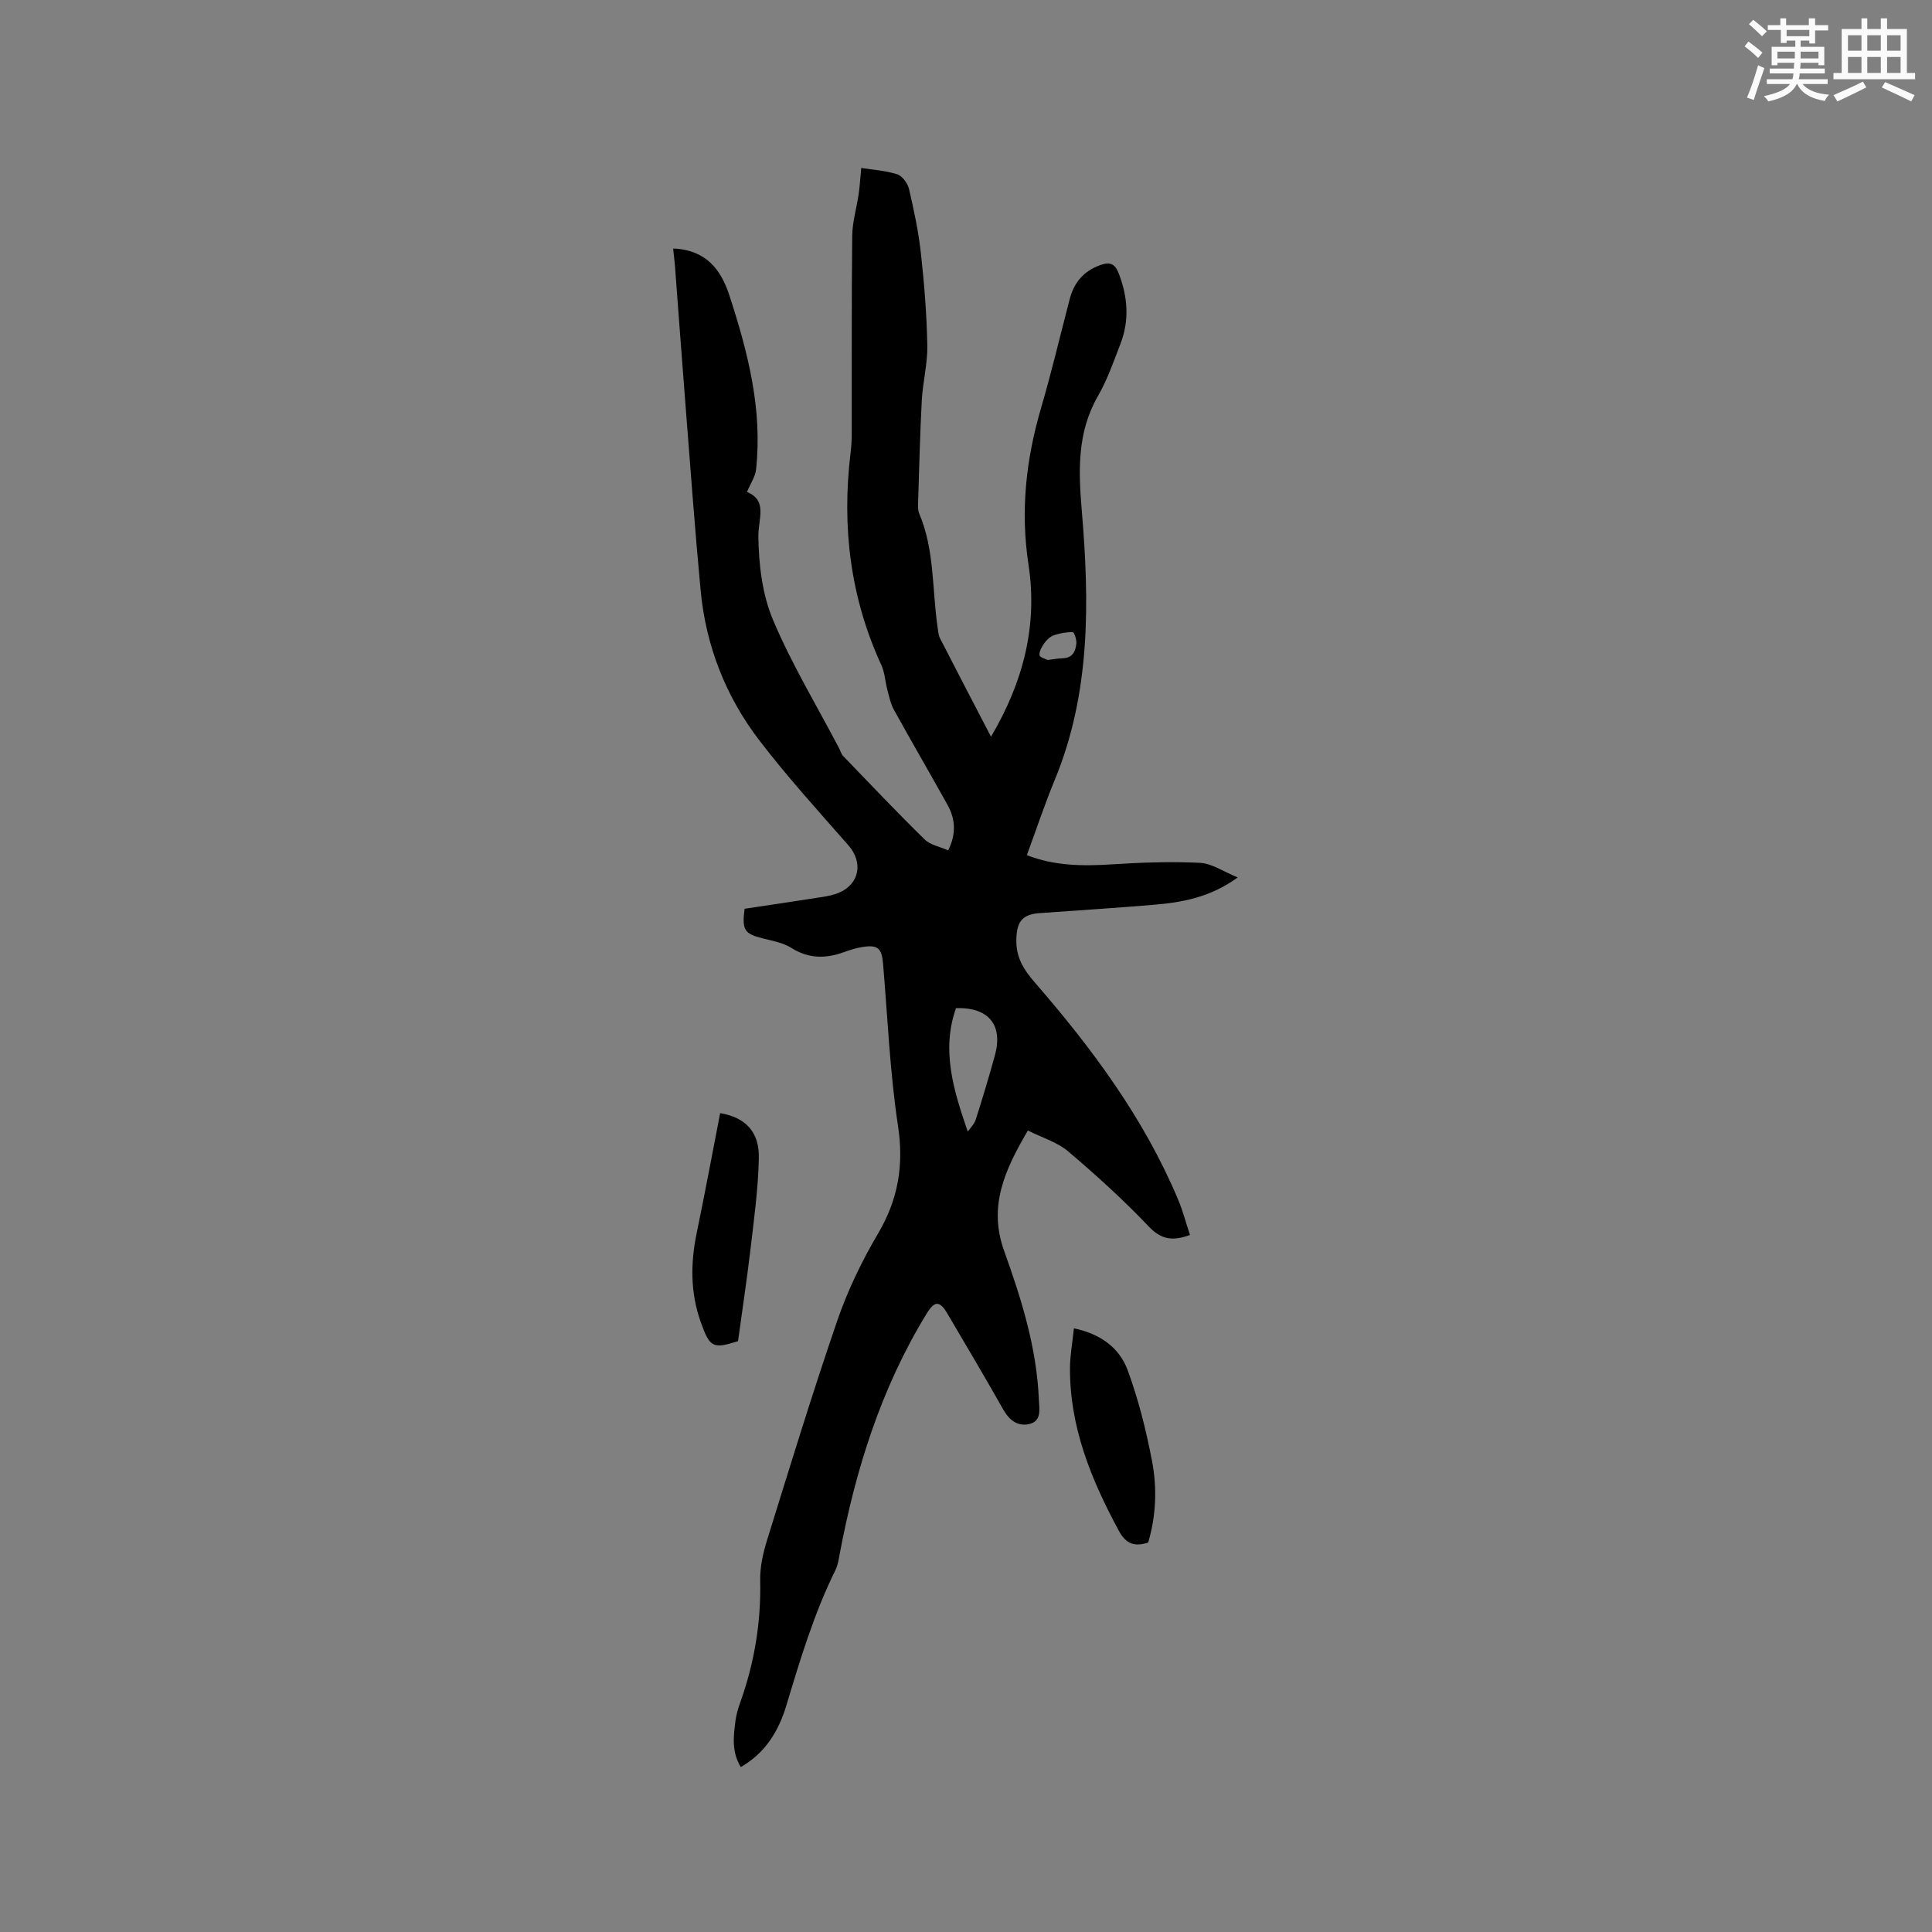 <svg enable-background="new 0 0 400 400" viewBox="0 0 400 400" xmlns="http://www.w3.org/2000/svg"><rect x="0" y="0" width="400" height="400" fill="#808080" stroke="none"/><g fill="#010000"><path d="m139.37 51.48c.46 0 .57-.01.67 0 6.02.53 9.13 4.05 10.96 9.64 3.83 11.77 6.9 23.59 5.53 36.11-.16 1.47-1.13 2.85-1.88 4.62 4.35 1.81 2.31 5.52 2.36 9.27.08 5.78.81 11.95 3.03 17.21 3.85 9.14 9.03 17.72 13.66 26.53.29.56.46 1.24.88 1.68 5.58 5.79 11.11 11.63 16.85 17.25 1.18 1.16 3.16 1.5 4.88 2.27 1.71-3.43 1.5-6.49-.14-9.43-3.66-6.57-7.44-13.07-11.08-19.65-.69-1.24-.99-2.72-1.36-4.11-.46-1.71-.53-3.59-1.25-5.16-6.44-13.98-8.21-28.6-6.4-43.77.15-1.26.26-2.54.26-3.81.03-13.76-.05-27.52.1-41.27.03-2.9.92-5.79 1.34-8.7.24-1.65.33-3.32.53-5.39 2.39.38 5.03.54 7.46 1.32 1.05.34 2.15 1.86 2.43 3.03 1.03 4.42 1.98 8.89 2.47 13.39.7 6.31 1.2 12.67 1.32 19.02.07 3.76-.93 7.52-1.14 11.3-.38 7.09-.54 14.19-.77 21.28-.02.73-.05 1.55.23 2.2 3.19 7.5 2.66 15.6 3.79 23.43.12.83.17 1.73.54 2.45 3.42 6.69 6.9 13.34 10.54 20.34 6.64-11.27 9.7-22.96 7.76-35.61-1.69-11.04-.54-21.71 2.57-32.34 2.2-7.5 3.99-15.13 5.97-22.69.89-3.4 2.87-5.75 6.27-6.99 2.03-.74 3.08-.34 3.87 1.7 1.87 4.84 2.25 9.7.36 14.58-1.41 3.65-2.7 7.41-4.64 10.78-4.39 7.63-4.06 15.57-3.35 24 1.57 18.74 1.81 37.49-5.58 55.42-2.1 5.08-3.84 10.31-5.81 15.67 5.73 2.23 11.55 2.29 17.51 1.91 6.09-.39 12.23-.62 18.32-.32 2.46.12 4.84 1.81 7.83 3.02-5.72 4.16-11.57 5.19-17.56 5.68-7.81.65-15.64 1.16-23.46 1.71-3.65.26-4.74 1.83-4.82 5.49-.08 3.71 1.54 6.24 3.87 8.92 11.85 13.65 22.57 28.09 29.63 44.91.98 2.33 1.61 4.79 2.45 7.32-3.38 1.22-5.82 1.11-8.51-1.73-5.23-5.52-10.91-10.65-16.71-15.58-2.25-1.91-5.34-2.81-8.34-4.32-4.74 8.09-8.26 15.63-4.91 24.94 3.58 9.95 6.75 20.09 7.19 30.81.08 1.94.63 4.44-2.04 5.03-2.39.53-4.11-.84-5.35-3.03-3.75-6.64-7.64-13.2-11.51-19.77-1.65-2.81-2.68-2.79-4.4.03-9.41 15.41-14.69 32.31-17.99 49.92-.19 1.03-.36 2.12-.82 3.05-4.43 8.96-7.29 18.48-10.16 28.01-1.58 5.25-4.28 9.84-9.45 12.8-1.96-3.22-1.5-6.48-1.08-9.7.16-1.25.55-2.49.97-3.68 2.92-8.16 4.32-16.54 4.13-25.24-.06-2.79.59-5.69 1.43-8.38 4.71-15.16 9.35-30.36 14.51-45.37 2.15-6.27 5.09-12.37 8.46-18.08 4.17-7.08 5.37-14.13 4.13-22.32-1.68-11.08-2.14-22.35-3.09-33.54-.28-3.27-1.1-4-4.41-3.45-1.24.2-2.47.6-3.66 1.03-3.78 1.38-7.32 1.4-10.91-.86-1.71-1.08-3.9-1.47-5.93-1.98-3.79-.95-4.34-1.7-3.76-6.13 5.33-.8 10.75-1.6 16.16-2.45 1.14-.18 2.31-.42 3.37-.87 4.3-1.83 5.04-6.31 1.96-9.82-6.28-7.16-12.7-14.22-18.48-21.78-6.94-9.08-11.03-19.55-12.11-30.98-1.21-12.85-2.14-25.73-3.15-38.6-.76-9.59-1.45-19.19-2.18-28.78-.09-1.06-.23-2.1-.36-3.39zm61 182.82c.56-.82 1.35-1.57 1.64-2.48 1.41-4.42 2.75-8.87 3.98-13.35 1.72-6.27-1.34-9.98-8.06-9.74-3.07 8.67-.54 16.94 2.44 25.57zm16.54-97.66c1.4-.17 2.23-.34 3.07-.35 2.07-.03 2.72-1.44 2.87-3.1.07-.78-.46-2.31-.74-2.31-1.31-.03-2.67.22-3.92.65-.75.26-1.46.92-1.94 1.59-.53.74-1.11 1.71-1.03 2.52.04.47 1.34.81 1.69 1z"/><path d="m222.34 275.02c5.57 1.15 9.44 4.08 11.13 8.66 2.24 6.08 3.83 12.46 5.05 18.84 1.07 5.59.83 11.33-.8 16.84-2.85.97-4.64.23-6.06-2.4-5.74-10.61-10.24-21.57-10.13-33.9.03-2.51.5-5.02.81-8.04z"/><path d="m152.8 277.67c-5.21 1.65-5.82 1.35-7.71-3.93-2.17-6.06-2.14-12.19-.85-18.44 1.71-8.26 3.25-16.56 4.86-24.84 5.22.9 8.13 3.81 8.01 9.37-.14 6.42-1.03 12.83-1.78 19.22-.73 6.17-1.67 12.32-2.53 18.62z"/></g><path d="m361.2 9.6.8-1c.9.7 1.9 1.4 2.9 2.3l-.9 1.1c-1-1-2-1.8-2.8-2.4zm.5 10.6c.9-2.1 1.6-4.3 2.3-6.7.4.2.8.4 1.3.6-.7 2.1-1.5 4.3-2.2 6.6zm.4-15.2.9-.9c1 .8 2 1.6 2.8 2.4l-1 1c-.9-.9-1.8-1.7-2.7-2.5zm12.5-1.2h1.2v1.4h2.7v1.1h-2.7v2.7h-1.2v-.6h-1.8v1.3h4.9v3.8h-1.2v-.5h-3.7c0 .4-.1.9-.1 1.2h5.1v1h-5.2c0 .5-.1.9-.2 1.2h6v1h-5.2c1.1 1.3 2.9 2 5.5 2.2-.4.4-.7.8-.9 1.3-2.9-.5-4.8-1.6-5.7-3.5h-.1c-.8 1.7-2.7 2.9-5.9 3.6-.2-.4-.6-.8-.9-1.1 2.8-.6 4.6-1.4 5.4-2.5h-4.8v-1h5.3c.1-.3.2-.7.2-1.2h-4.9v-1h5c0-.4 0-.8.1-1.2h-3.5v.5h-1.2v-3.8h4.9v-1.3h-1.8v.5h-1.2v-2.7h-2.7v-1h2.6v-1.4h1.2v1.4h4.7v-1.4zm-6.6 8.3h3.6c0-.4 0-.9 0-1.4h-3.6zm1.9-4.6h4.7v-1.3h-4.7zm6.6 3.2h-3.7v1.4h3.7z" fill="#fafafb"/><path d="m385.3 3.8h1.3v2.2h2.8v-2.2h1.3v2.2h4.1v9.1h1.7v1.3h-16.9v-1.3h1.7v-9.1h4.1v-2.2zm.4 13.1.7 1.2c-1.8.9-3.8 1.9-6 2.9-.2-.4-.5-.8-.8-1.3 2.3-1 4.3-1.9 6.1-2.8zm-3.1-6.4h2.8v-3.2h-2.8zm0 4.6h2.8v-3.3h-2.8zm4-4.6h2.8v-3.2h-2.8zm0 4.6h2.8v-3.3h-2.8zm3.7 1.9c2.1.9 4.1 1.8 6.1 2.7l-.7 1.3c-2.2-1.1-4.2-2-6.1-2.9zm3.2-9.7h-2.8v3.2h2.8zm-2.8 7.8h2.8v-3.3h-2.8z" fill="#fafafb"/></svg>